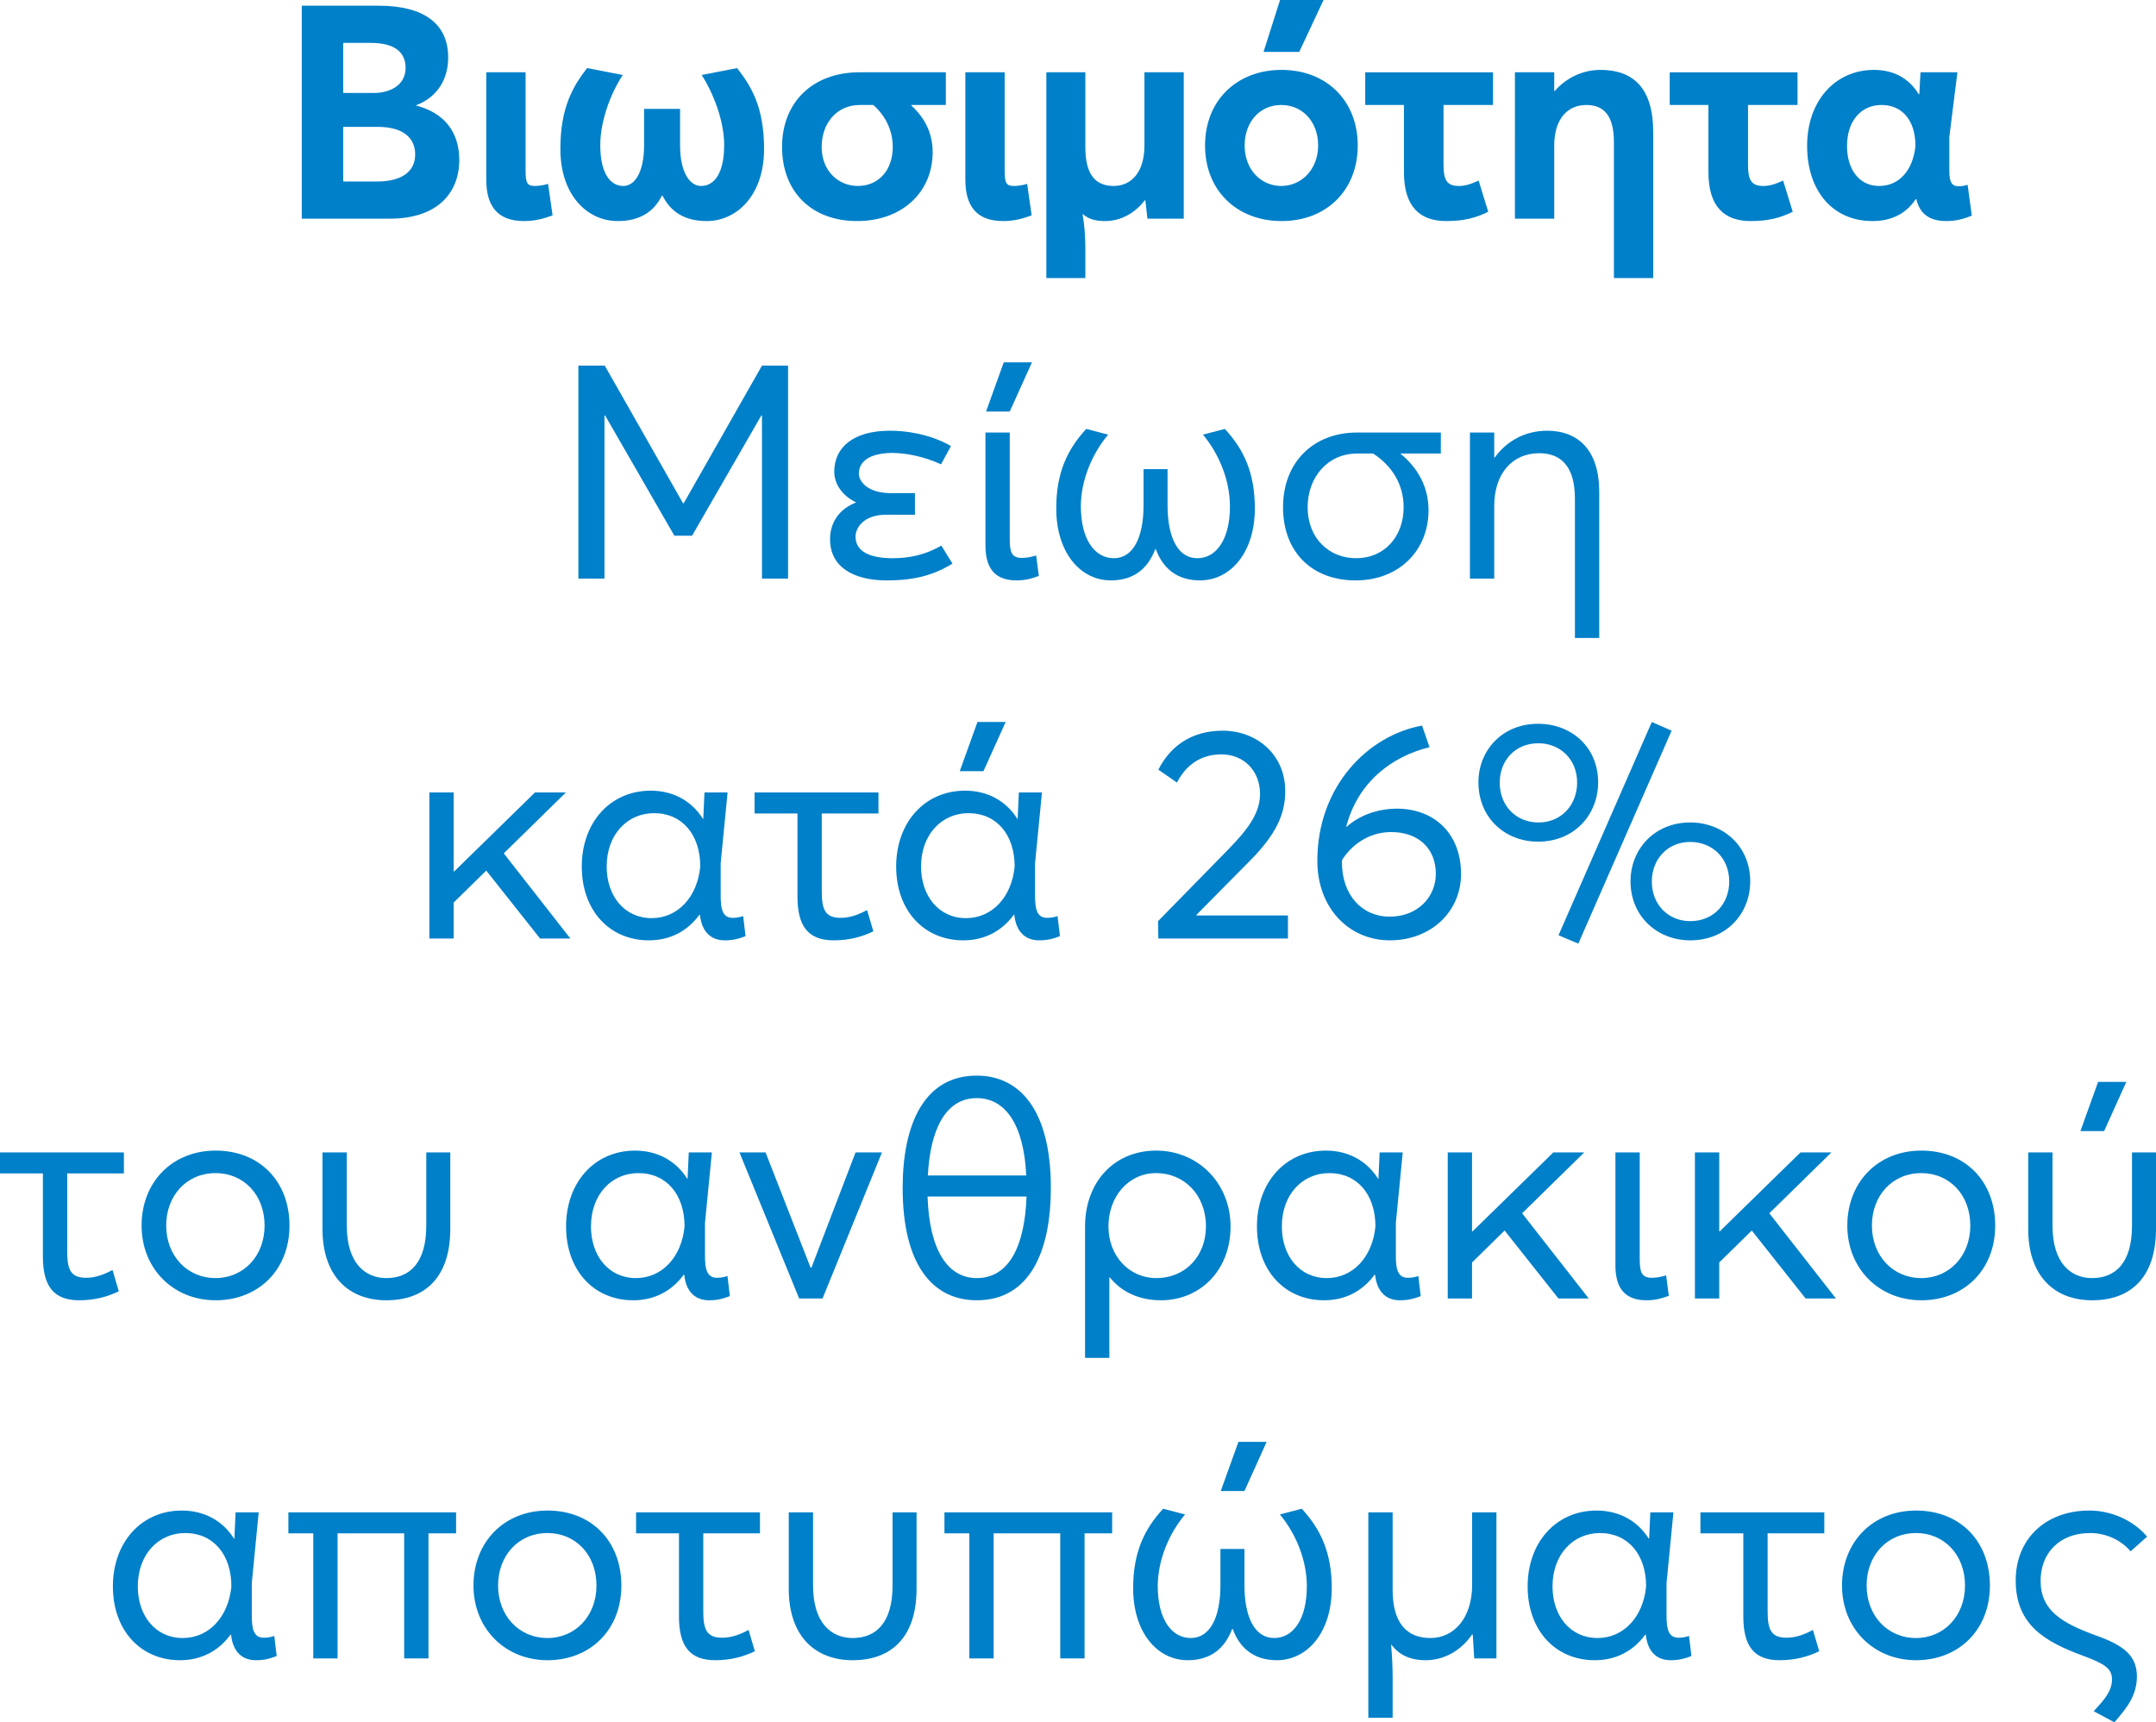 <?xml version="1.0" encoding="UTF-8"?>
<svg id="Layer_2" data-name="Layer 2" xmlns="http://www.w3.org/2000/svg" viewBox="0 0 215.61 172.26">
  <defs>
    <style>
      .cls-1 {
        fill: #0080c9;
        stroke-width: 0px;
      }
    </style>
  </defs>
  <g id="Layer_1-2" data-name="Layer 1">
    <g>
      <path class="cls-1" d="M45.93,15.99c0,3.39-2.28,5.88-6.93,5.88h-8.82V.57h7.68c4.53,0,6.96,1.8,6.96,5.19,0,1.92-.87,3.87-3.21,4.77v.03c2.76.69,4.32,2.61,4.32,5.43ZM34.32,9.3h3.03c1.68,0,3.21-.78,3.21-2.52,0-1.5-1.02-2.49-3.48-2.49h-2.76v5.01ZM41.52,15.45c0-1.68-1.23-2.76-3.75-2.76h-3.45v5.46h3.42c2.25,0,3.78-.87,3.78-2.7Z"/>
      <path class="cls-1" d="M48.63,17.97V7.23h3.93v9.93c0,1.23.24,1.44.93,1.44.39,0,.84-.06,1.32-.21l.45,3.15c-.9.33-1.74.57-2.85.57-2.79,0-3.78-1.65-3.78-4.14Z"/>
      <path class="cls-1" d="M76.41,14.91c0,4.62-2.73,7.2-5.73,7.2-2.25,0-3.63-.96-4.41-2.52h-.09c-.78,1.56-2.16,2.52-4.41,2.52-3.03,0-5.73-2.58-5.73-7.2,0-4.17,1.26-6.27,2.67-8.1l3.57.69c-1.17,1.77-2.25,4.53-2.25,7.02,0,2.7.93,4.08,2.31,4.08,1.17,0,2.07-1.44,2.07-4.05v-3.66h3.6v3.66c0,2.61.93,4.05,2.1,4.05,1.38,0,2.31-1.38,2.31-4.08,0-2.49-1.11-5.25-2.25-7.02l3.54-.69c1.44,1.83,2.7,3.93,2.7,8.1Z"/>
      <path class="cls-1" d="M91.14,10.5v.06c1.29,1.17,2.13,2.7,2.13,4.65,0,4.02-3.06,6.9-7.56,6.9s-7.5-2.88-7.5-7.41,3.12-7.47,7.74-7.47h8.64v3.27h-3.45ZM89.28,14.7c0-1.74-.81-3.21-1.95-4.2h-1.35c-2.25,0-3.81,1.77-3.81,4.2s1.71,3.9,3.6,3.9c2.16,0,3.51-1.65,3.51-3.9Z"/>
      <path class="cls-1" d="M96.54,17.97V7.23h3.93v9.93c0,1.23.24,1.44.93,1.44.39,0,.84-.06,1.32-.21l.45,3.15c-.9.33-1.74.57-2.85.57-2.79,0-3.78-1.65-3.78-4.14Z"/>
      <path class="cls-1" d="M118.38,7.23v14.64h-3.63l-.21-1.83h-.06c-1.02,1.32-2.43,2.07-3.99,2.07-.96,0-1.65-.21-2.19-.69l-.03.03c.18,1.05.27,2.25.27,3.33v3.03h-3.9V7.23h3.9v7.5c0,2.7.99,3.87,2.82,3.87s3.09-1.44,3.09-4.05v-7.32h3.93Z"/>
      <path class="cls-1" d="M120.51,14.55c0-4.5,3.18-7.56,7.65-7.56s7.62,3.06,7.62,7.56-3.15,7.56-7.62,7.56-7.65-3.06-7.65-7.56ZM131.82,14.55c0-2.4-1.59-4.05-3.69-4.05s-3.66,1.65-3.66,4.05,1.62,4.05,3.66,4.05,3.69-1.68,3.69-4.05ZM128.01,0h4.35l-2.43,5.19h-3.57l1.65-5.19Z"/>
      <path class="cls-1" d="M140.4,17.22v-6.72h-3.87v-3.27h12.78v3.27h-4.95v6c0,1.5.33,2.1,1.53,2.1.63,0,1.2-.18,1.98-.54l.96,3.12c-1.2.6-2.43.93-4.2.93-2.61,0-4.23-1.41-4.23-4.89Z"/>
      <path class="cls-1" d="M165.33,13.23v14.58h-3.93v-13.59c0-2.64-.99-3.72-2.76-3.72-1.89,0-3.21,1.41-3.21,4.05v7.32h-3.93V7.23h3.93v1.89h.03c1.2-1.38,2.88-2.13,4.59-2.13,3.24,0,5.28,1.77,5.28,6.24Z"/>
      <path class="cls-1" d="M170.85,17.22v-6.72h-3.87v-3.27h12.78v3.27h-4.95v6c0,1.5.33,2.1,1.53,2.1.63,0,1.2-.18,1.98-.54l.96,3.12c-1.2.6-2.43.93-4.2.93-2.61,0-4.23-1.41-4.23-4.89Z"/>
      <path class="cls-1" d="M197.19,21.57c-.81.33-1.59.54-2.58.54-1.56,0-2.61-.66-2.97-2.19h-.06c-.93,1.41-2.37,2.19-4.32,2.19-4.02,0-6.54-3.06-6.54-7.53s2.79-7.59,6.69-7.59c1.92,0,3.48.81,4.47,2.43h.06l.12-2.19h3.69l-.81,6.48v3.33c0,1.11.21,1.59.93,1.59.24,0,.54-.03.9-.15l.42,3.09ZM191.55,14.67v-.18c-.03-2.49-1.35-3.99-3.39-3.99s-3.45,1.59-3.45,4.11c0,2.31,1.2,3.99,3.21,3.99s3.36-1.56,3.63-3.93Z"/>
      <path class="cls-1" d="M78.81,36.57v21.3h-2.61v-16.32h-.06l-6.93,12.03h-1.77l-6.93-12.03h-.06v16.32h-2.61v-21.3h2.64l7.83,13.77h.06l7.83-13.77h2.61Z"/>
      <path class="cls-1" d="M95.25,56.37c-2.13,1.32-4.2,1.68-6.57,1.68-3.39,0-5.67-1.38-5.67-4.11,0-1.62.84-3,2.61-3.69-1.44-.69-2.19-1.89-2.19-3.06,0-2.46,1.92-4.08,5.46-4.11,1.53-.03,4.08.3,6.21,1.53l-.99,1.83c-1.74-.81-3.6-1.14-4.92-1.14-2.16.03-3.3.81-3.3,2.07,0,.81.9,1.92,3.09,1.95h2.52v2.16h-2.85c-2.31,0-3.09,1.32-3.09,2.19,0,1.47,1.38,2.16,3.72,2.16,1.68,0,3.24-.33,4.86-1.26l1.11,1.8Z"/>
      <path class="cls-1" d="M98.55,54.54v-11.28h2.43v10.53c0,1.38.12,2.01,1.23,2.01.54,0,.99-.12,1.41-.24l.27,2.04c-.66.24-1.26.45-2.25.45-2.55,0-3.09-1.74-3.09-3.51ZM100.38,36.24h2.82l-2.22,4.92h-2.37l1.77-4.92Z"/>
      <path class="cls-1" d="M125.49,50.85c0,4.41-2.43,7.2-5.49,7.2-2.31,0-3.72-1.23-4.41-3.12h-.06c-.72,1.89-2.1,3.12-4.44,3.12-3.06,0-5.46-2.79-5.46-7.2,0-3.57,1.11-5.91,3-7.95l2.19.57c-1.59,1.89-2.73,4.56-2.73,7.17,0,3.3,1.38,5.19,3.3,5.19s2.97-2.04,2.97-5.31v-3.6h2.4v3.6c0,3.27,1.05,5.31,2.97,5.31s3.27-1.89,3.27-5.19c0-2.61-1.11-5.28-2.7-7.17l2.19-.57c1.89,2.04,3,4.38,3,7.95Z"/>
      <path class="cls-1" d="M140.07,45.36v.03c1.65,1.35,2.79,3.24,2.79,5.64,0,3.99-2.91,7.02-7.29,7.02s-7.26-2.85-7.26-7.32,3-7.47,7.41-7.47h8.37v2.1h-4.02ZM140.37,50.73c0-2.34-1.23-4.2-3.06-5.37h-1.59c-2.94,0-4.95,2.37-4.95,5.37,0,3.15,2.19,5.1,4.83,5.1,2.91,0,4.77-2.22,4.77-5.1Z"/>
      <path class="cls-1" d="M159.93,49.2v14.61h-2.43v-13.92c0-3.3-1.44-4.56-3.57-4.56-2.67,0-4.5,2.01-4.5,5.28v7.26h-2.43v-14.61h2.43v2.49h.06c1.23-1.71,3.12-2.67,5.22-2.67,3.15,0,5.22,1.98,5.22,6.12Z"/>
      <path class="cls-1" d="M48.61,87.09l-3.24,3.18v3.6h-2.43v-14.61h2.43v7.89h.06l8.07-7.89h3.09l-6.21,6.09,6.66,8.52h-3.03l-5.37-6.78h-.03Z"/>
      <path class="cls-1" d="M74.56,93.63c-.6.24-1.2.42-2.07.42-1.56,0-2.34-1.05-2.49-2.55h-.06c-1.14,1.56-2.85,2.55-5.04,2.55-3.96,0-6.72-3-6.72-7.38s2.82-7.59,6.9-7.59c2.16,0,4.05.96,5.22,2.82h.03l.12-2.64h2.31l-.69,7.08v3.24c0,1.32.18,2.22,1.2,2.22.36,0,.72-.06,1.05-.18l.24,2.01ZM70.03,86.67c0-3.18-1.8-5.34-4.62-5.34-2.64,0-4.74,2.1-4.74,5.34,0,2.94,1.77,5.16,4.5,5.16,2.58,0,4.56-2.07,4.86-5.16Z"/>
      <path class="cls-1" d="M79.75,89.67v-8.31h-4.29v-2.1h12.39v2.1h-5.67v7.71c0,1.77.24,2.73,1.89,2.73.99,0,1.86-.36,2.64-.78l.63,2.13c-1.11.54-2.4.9-3.96.9-2.58,0-3.63-1.44-3.63-4.38Z"/>
      <path class="cls-1" d="M106,93.63c-.6.24-1.2.42-2.07.42-1.56,0-2.34-1.05-2.49-2.55h-.06c-1.14,1.56-2.85,2.55-5.04,2.55-3.96,0-6.72-3-6.72-7.38s2.82-7.59,6.9-7.59c2.16,0,4.05.96,5.22,2.82h.03l.12-2.64h2.31l-.69,7.08v3.24c0,1.32.18,2.22,1.2,2.22.36,0,.72-.06,1.05-.18l.24,2.01ZM101.47,86.67c0-3.18-1.8-5.34-4.62-5.34-2.64,0-4.74,2.1-4.74,5.34,0,2.94,1.77,5.16,4.5,5.16,2.58,0,4.56-2.07,4.86-5.16ZM98.35,77.13h-2.37l1.77-4.92h2.82l-2.22,4.92Z"/>
      <path class="cls-1" d="M128.8,91.56v2.31h-12.96l-.03-1.74,7.05-7.2c1.74-1.8,3.15-3.48,3.15-5.52,0-2.28-1.59-3.96-3.87-3.96-1.95,0-3.48.96-4.44,2.82l-1.86-1.29c1.14-2.25,3.21-3.9,6.45-3.9s6.24,2.25,6.24,6.06c0,2.34-.96,4.35-3.51,6.93l-5.37,5.43v.06h9.15Z"/>
      <path class="cls-1" d="M146.11,87.42c0,3.78-3.03,6.63-7.11,6.63s-7.26-3.21-7.26-7.95c0-7.44,5.04-12.54,10.47-13.53l.75,2.16c-3.78.93-7.17,3.48-8.34,7.98h.03c1.26-1.14,3.09-1.83,5.04-1.83,3.69,0,6.42,2.43,6.42,6.54ZM143.59,87.39c0-2.52-1.74-4.17-4.47-4.17-2.28,0-4.02,1.35-4.92,2.82v.21c0,3.24,1.98,5.43,4.77,5.43s4.62-1.95,4.62-4.29Z"/>
      <path class="cls-1" d="M147.85,78.24c0-3.21,2.4-5.85,5.97-5.85,3.3,0,6,2.31,6,5.85,0,3.27-2.4,5.94-6,5.94-3.3,0-5.97-2.37-5.97-5.94ZM157.72,78.27c0-2.37-1.74-3.93-3.87-3.93-2.34,0-3.87,1.74-3.87,3.93,0,2.4,1.71,3.99,3.87,3.99,2.34,0,3.87-1.8,3.87-3.99ZM155.86,93.54l9.33-21.33,1.98.87-9.33,21.3-1.98-.84ZM163.06,88.14c0-3.21,2.4-5.88,5.97-5.88,3.3,0,6,2.37,6,5.88,0,3.24-2.37,5.91-6,5.91-3.27,0-5.97-2.37-5.97-5.91ZM172.93,88.17c0-2.4-1.74-3.96-3.9-3.96-2.31,0-3.84,1.77-3.84,3.96,0,2.37,1.71,3.96,3.84,3.96,2.37,0,3.9-1.77,3.9-3.96Z"/>
      <path class="cls-1" d="M4.29,125.67v-8.31H0v-2.1h12.39v2.1h-5.67v7.71c0,1.77.24,2.73,1.89,2.73.99,0,1.86-.36,2.64-.78l.63,2.13c-1.11.54-2.4.9-3.96.9-2.58,0-3.63-1.44-3.63-4.38Z"/>
      <path class="cls-1" d="M14.16,122.58c0-4.32,3.03-7.5,7.41-7.5s7.38,3.06,7.38,7.5-3.12,7.47-7.38,7.47-7.41-3.18-7.41-7.47ZM26.46,122.58c0-3.12-2.13-5.25-4.89-5.25-2.91,0-4.95,2.25-4.95,5.25s2.07,5.25,4.95,5.25c2.73,0,4.89-2.16,4.89-5.25Z"/>
      <path class="cls-1" d="M32.25,122.91v-7.65h2.43v7.32c0,3.72,1.8,5.25,3.96,5.25,2.34,0,3.99-1.53,3.99-5.25v-7.32h2.4v7.65c0,4.74-2.43,7.14-6.39,7.14-3.75,0-6.39-2.4-6.39-7.14Z"/>
      <path class="cls-1" d="M72.99,129.63c-.6.24-1.2.42-2.07.42-1.56,0-2.34-1.05-2.49-2.55h-.06c-1.14,1.56-2.85,2.55-5.04,2.55-3.96,0-6.72-3-6.72-7.38s2.82-7.59,6.9-7.59c2.16,0,4.05.96,5.22,2.82h.03l.12-2.64h2.31l-.69,7.08v3.24c0,1.32.18,2.22,1.2,2.22.36,0,.72-.06,1.05-.18l.24,2.01ZM68.46,122.67c0-3.18-1.8-5.34-4.62-5.34-2.64,0-4.74,2.1-4.74,5.34,0,2.94,1.77,5.16,4.5,5.16,2.58,0,4.56-2.07,4.86-5.16Z"/>
      <path class="cls-1" d="M88.2,115.26l-5.94,14.61h-2.34l-5.97-14.61h2.61l4.5,11.52h.09l4.41-11.52h2.64Z"/>
      <path class="cls-1" d="M105.09,118.8c0,6.3-2.07,11.25-7.41,11.25-4.26,0-7.41-3.33-7.41-11.25,0-6.21,2.07-11.22,7.41-11.22,4.26,0,7.41,3.39,7.41,11.22ZM102.66,119.67h-9.9c.18,5.46,2.07,8.16,4.92,8.16,3.24,0,4.8-3.21,4.98-8.16ZM92.79,117.57h9.84c-.24-5.16-2.13-7.74-4.95-7.74-3.09,0-4.65,3.09-4.89,7.74Z"/>
      <path class="cls-1" d="M123.06,122.67c0,4.41-3.06,7.38-6.96,7.38-2.19,0-3.96-.84-5.13-2.31h-.03v8.07h-2.43v-13.14c0-4.44,2.91-7.59,7.11-7.59s7.44,3.27,7.44,7.59ZM120.6,122.67c0-3.21-2.22-5.34-4.98-5.34s-4.77,2.34-4.77,5.34,2.13,5.16,4.77,5.16c2.97,0,4.98-2.25,4.98-5.16Z"/>
      <path class="cls-1" d="M142.08,129.63c-.6.24-1.2.42-2.07.42-1.56,0-2.34-1.05-2.49-2.55h-.06c-1.14,1.56-2.85,2.55-5.04,2.55-3.96,0-6.72-3-6.72-7.38s2.82-7.59,6.9-7.59c2.16,0,4.05.96,5.22,2.82h.03l.12-2.64h2.31l-.69,7.08v3.24c0,1.32.18,2.22,1.2,2.22.36,0,.72-.06,1.05-.18l.24,2.01ZM137.55,122.67c0-3.18-1.8-5.34-4.62-5.34-2.64,0-4.74,2.1-4.74,5.34,0,2.94,1.77,5.16,4.5,5.16,2.58,0,4.56-2.07,4.86-5.16Z"/>
      <path class="cls-1" d="M150.45,123.09l-3.24,3.18v3.6h-2.43v-14.61h2.43v7.89h.06l8.07-7.89h3.09l-6.21,6.09,6.66,8.52h-3.03l-5.37-6.78h-.03Z"/>
      <path class="cls-1" d="M161.55,126.54v-11.28h2.43v10.53c0,1.38.12,2.01,1.23,2.01.54,0,.99-.12,1.41-.24l.27,2.04c-.66.24-1.26.45-2.25.45-2.55,0-3.09-1.74-3.09-3.51Z"/>
      <path class="cls-1" d="M175.17,123.09l-3.24,3.18v3.6h-2.43v-14.61h2.43v7.89h.06l8.07-7.89h3.09l-6.21,6.09,6.66,8.52h-3.03l-5.37-6.78h-.03Z"/>
      <path class="cls-1" d="M184.74,122.58c0-4.32,3.03-7.5,7.41-7.5s7.38,3.06,7.38,7.5-3.12,7.47-7.38,7.47-7.41-3.18-7.41-7.47ZM197.04,122.58c0-3.12-2.13-5.25-4.89-5.25-2.91,0-4.95,2.25-4.95,5.25s2.07,5.25,4.95,5.25c2.73,0,4.89-2.16,4.89-5.25Z"/>
      <path class="cls-1" d="M202.83,122.91v-7.65h2.43v7.32c0,3.72,1.8,5.25,3.96,5.25,2.34,0,3.99-1.53,3.99-5.25v-7.32h2.4v7.65c0,4.74-2.43,7.14-6.39,7.14-3.75,0-6.39-2.4-6.39-7.14ZM209.82,108.21h2.82l-2.22,4.92h-2.37l1.77-4.92Z"/>
      <path class="cls-1" d="M27.67,165.63c-.6.24-1.2.42-2.07.42-1.56,0-2.34-1.05-2.49-2.55h-.06c-1.14,1.56-2.85,2.55-5.04,2.55-3.96,0-6.72-3-6.72-7.38s2.82-7.59,6.9-7.59c2.16,0,4.05.96,5.22,2.82h.03l.12-2.64h2.31l-.69,7.08v3.24c0,1.32.18,2.22,1.2,2.22.36,0,.72-.06,1.05-.18l.24,2.01ZM23.14,158.67c0-3.18-1.8-5.34-4.62-5.34-2.64,0-4.74,2.1-4.74,5.34,0,2.94,1.77,5.16,4.5,5.16,2.58,0,4.56-2.07,4.86-5.16Z"/>
      <path class="cls-1" d="M45.61,153.36h-2.76v12.51h-2.43v-12.51h-6.66v12.51h-2.43v-12.51h-2.49v-2.1h16.77v2.1Z"/>
      <path class="cls-1" d="M47.35,158.58c0-4.32,3.03-7.5,7.41-7.5s7.38,3.06,7.38,7.5-3.12,7.47-7.38,7.47-7.41-3.18-7.41-7.47ZM59.65,158.58c0-3.12-2.13-5.25-4.89-5.25-2.91,0-4.95,2.25-4.95,5.25s2.07,5.25,4.95,5.25c2.73,0,4.89-2.16,4.89-5.25Z"/>
      <path class="cls-1" d="M67.9,161.67v-8.31h-4.29v-2.1h12.39v2.1h-5.67v7.71c0,1.77.24,2.73,1.89,2.73.99,0,1.86-.36,2.64-.78l.63,2.13c-1.11.54-2.4.9-3.96.9-2.58,0-3.63-1.44-3.63-4.38Z"/>
      <path class="cls-1" d="M78.88,158.91v-7.65h2.43v7.32c0,3.72,1.8,5.25,3.96,5.25,2.34,0,3.99-1.53,3.99-5.25v-7.32h2.4v7.65c0,4.74-2.43,7.14-6.39,7.14-3.75,0-6.39-2.4-6.39-7.14Z"/>
      <path class="cls-1" d="M111.22,153.36h-2.76v12.51h-2.43v-12.51h-6.66v12.51h-2.43v-12.51h-2.49v-2.1h16.77v2.1Z"/>
      <path class="cls-1" d="M133.18,158.85c0,4.41-2.43,7.2-5.49,7.2-2.31,0-3.72-1.23-4.41-3.12h-.06c-.72,1.89-2.1,3.12-4.44,3.12-3.06,0-5.46-2.79-5.46-7.2,0-3.57,1.11-5.91,3-7.95l2.19.57c-1.59,1.89-2.73,4.56-2.73,7.17,0,3.3,1.38,5.19,3.3,5.19s2.97-2.04,2.97-5.31v-3.6h2.4v3.6c0,3.27,1.05,5.31,2.97,5.31s3.27-1.89,3.27-5.19c0-2.61-1.11-5.28-2.7-7.17l2.19-.57c1.89,2.04,3,4.38,3,7.95ZM124.45,149.13h-2.37l1.77-4.92h2.82l-2.22,4.92Z"/>
      <path class="cls-1" d="M149.65,151.26v14.61h-2.22l-.15-2.4h-.06c-1.11,1.62-2.79,2.58-4.65,2.58-1.56,0-2.67-.54-3.42-1.56l-.03.03c.09,1.05.15,2.16.15,3.18v4.11h-2.43v-20.55h2.43v7.74c0,3.33,1.41,4.83,3.78,4.83s4.17-2.01,4.17-5.31v-7.26h2.43Z"/>
      <path class="cls-1" d="M169.15,165.63c-.6.24-1.2.42-2.07.42-1.56,0-2.34-1.05-2.49-2.55h-.06c-1.14,1.56-2.85,2.55-5.04,2.55-3.96,0-6.72-3-6.72-7.38s2.82-7.59,6.9-7.59c2.16,0,4.05.96,5.22,2.82h.03l.12-2.64h2.31l-.69,7.08v3.24c0,1.32.18,2.22,1.2,2.22.36,0,.72-.06,1.05-.18l.24,2.01ZM164.62,158.67c0-3.18-1.8-5.34-4.62-5.34-2.64,0-4.74,2.1-4.74,5.34,0,2.94,1.77,5.16,4.5,5.16,2.58,0,4.56-2.07,4.86-5.16Z"/>
      <path class="cls-1" d="M174.34,161.67v-8.31h-4.29v-2.1h12.39v2.1h-5.67v7.71c0,1.77.24,2.73,1.89,2.73.99,0,1.86-.36,2.64-.78l.63,2.13c-1.11.54-2.4.9-3.96.9-2.58,0-3.63-1.44-3.63-4.38Z"/>
      <path class="cls-1" d="M184.21,158.58c0-4.32,3.03-7.5,7.41-7.5s7.38,3.06,7.38,7.5-3.12,7.47-7.38,7.47-7.41-3.18-7.41-7.47ZM196.51,158.58c0-3.12-2.13-5.25-4.89-5.25-2.91,0-4.95,2.25-4.95,5.25s2.07,5.25,4.95,5.25c2.73,0,4.89-2.16,4.89-5.25Z"/>
      <path class="cls-1" d="M209.38,171.15c.9-.99,1.83-1.92,1.83-3.18,0-1.08-.72-1.56-2.91-2.37-3.72-1.38-6.72-3.03-6.72-7.53,0-4.08,2.91-6.99,7.38-6.99,2.07,0,4.32.9,5.76,2.61l-1.65,1.47c-.93-1.11-2.43-1.83-4.05-1.83-3.06,0-4.95,2.01-4.95,4.77,0,2.97,2.1,4.23,5.58,5.49,2.85,1.02,4.05,2.07,4.05,4.11s-1.26,3.39-2.25,4.56l-2.07-1.11Z"/>
    </g>
  </g>
</svg>